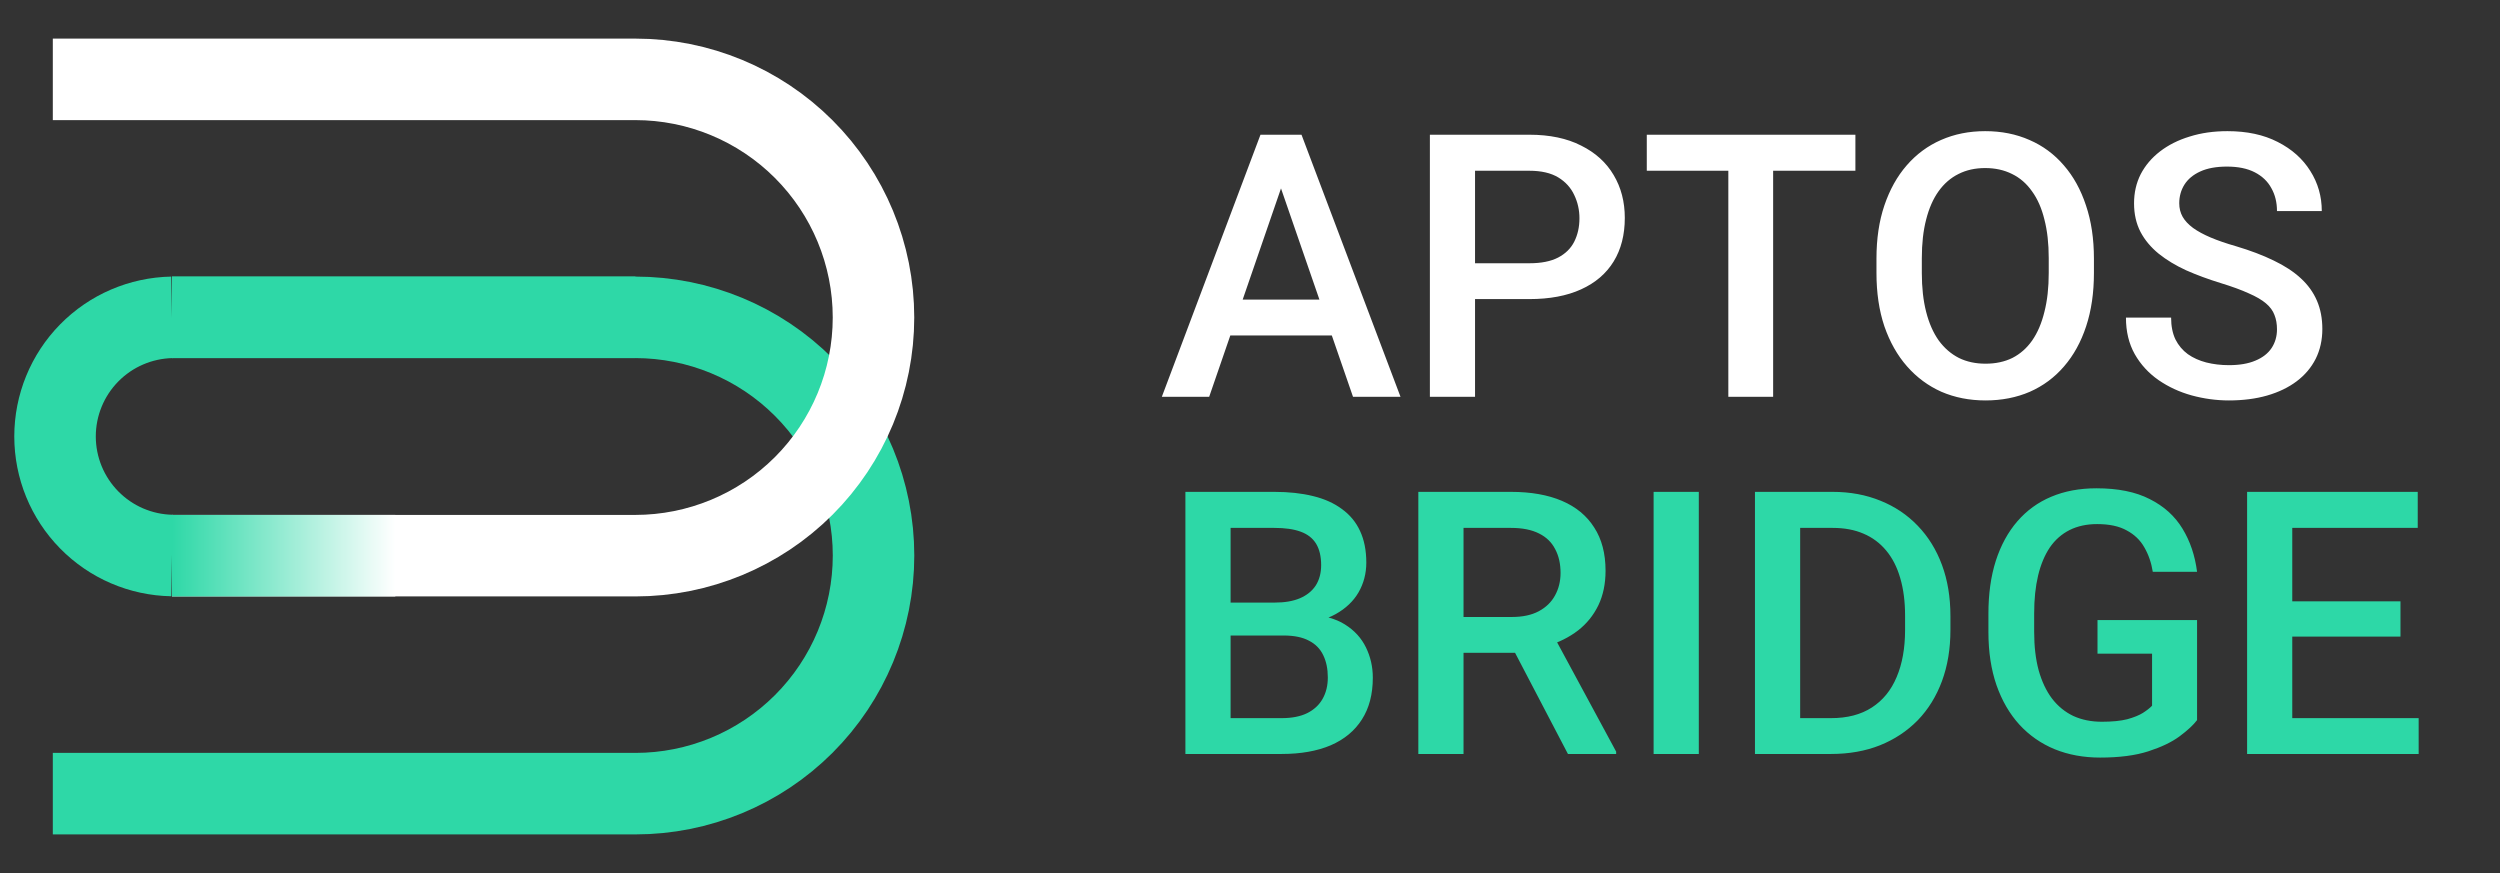 <svg width="63" height="22" viewBox="0 0 63 22" fill="none" xmlns="http://www.w3.org/2000/svg">
<rect x="0" y="0" width="63" height="22" fill="#333333" stroke="none"/>
<path d="M32.444 4.275L30.471 10H29.278L31.764 3.395H32.526L32.444 4.275ZM34.096 10L32.118 4.275L32.032 3.395H32.798L35.293 10H34.096ZM34 7.55V8.453H30.408V7.55H34ZM38.541 7.537H36.822V6.634H38.541C38.84 6.634 39.082 6.586 39.267 6.489C39.451 6.392 39.586 6.259 39.671 6.09C39.758 5.917 39.802 5.721 39.802 5.5C39.802 5.291 39.758 5.096 39.671 4.915C39.586 4.731 39.451 4.582 39.267 4.47C39.082 4.359 38.84 4.303 38.541 4.303H37.171V10H36.033V3.395H38.541C39.052 3.395 39.486 3.486 39.843 3.668C40.203 3.846 40.477 4.094 40.664 4.411C40.852 4.726 40.945 5.086 40.945 5.491C40.945 5.917 40.852 6.283 40.664 6.589C40.477 6.894 40.203 7.129 39.843 7.292C39.486 7.455 39.052 7.537 38.541 7.537ZM44.683 3.395V10H43.554V3.395H44.683ZM46.756 3.395V4.303H41.499V3.395H46.756ZM52.767 6.516V6.879C52.767 7.378 52.702 7.826 52.571 8.222C52.441 8.618 52.255 8.955 52.014 9.233C51.775 9.512 51.487 9.725 51.152 9.873C50.816 10.018 50.444 10.091 50.036 10.091C49.63 10.091 49.26 10.018 48.924 9.873C48.592 9.725 48.303 9.512 48.058 9.233C47.813 8.955 47.623 8.618 47.486 8.222C47.353 7.826 47.287 7.378 47.287 6.879V6.516C47.287 6.017 47.353 5.571 47.486 5.178C47.62 4.782 47.807 4.445 48.049 4.167C48.294 3.885 48.583 3.672 48.915 3.527C49.251 3.379 49.621 3.305 50.027 3.305C50.435 3.305 50.807 3.379 51.142 3.527C51.478 3.672 51.767 3.885 52.009 4.167C52.251 4.445 52.437 4.782 52.567 5.178C52.7 5.571 52.767 6.017 52.767 6.516ZM51.628 6.879V6.507C51.628 6.138 51.592 5.813 51.519 5.532C51.45 5.248 51.345 5.01 51.206 4.82C51.07 4.626 50.902 4.481 50.703 4.384C50.503 4.284 50.278 4.235 50.027 4.235C49.776 4.235 49.552 4.284 49.355 4.384C49.159 4.481 48.991 4.626 48.852 4.82C48.716 5.01 48.611 5.248 48.539 5.532C48.466 5.813 48.43 6.138 48.43 6.507V6.879C48.43 7.248 48.466 7.575 48.539 7.859C48.611 8.143 48.717 8.384 48.856 8.58C48.998 8.774 49.168 8.92 49.364 9.02C49.561 9.117 49.785 9.165 50.036 9.165C50.29 9.165 50.515 9.117 50.712 9.02C50.908 8.92 51.075 8.774 51.211 8.58C51.347 8.384 51.45 8.143 51.519 7.859C51.592 7.575 51.628 7.248 51.628 6.879ZM57.38 8.299C57.38 8.163 57.359 8.042 57.316 7.936C57.277 7.83 57.206 7.733 57.103 7.646C57 7.558 56.855 7.473 56.668 7.392C56.483 7.307 56.247 7.221 55.96 7.133C55.645 7.036 55.355 6.929 55.089 6.811C54.826 6.69 54.596 6.551 54.4 6.394C54.203 6.233 54.05 6.051 53.941 5.845C53.833 5.636 53.778 5.396 53.778 5.124C53.778 4.854 53.834 4.61 53.946 4.389C54.061 4.168 54.223 3.978 54.431 3.817C54.643 3.654 54.892 3.528 55.18 3.441C55.467 3.35 55.785 3.305 56.132 3.305C56.622 3.305 57.044 3.395 57.398 3.577C57.755 3.758 58.028 4.002 58.219 4.307C58.413 4.613 58.509 4.95 58.509 5.319H57.38C57.38 5.101 57.333 4.909 57.239 4.743C57.148 4.573 57.009 4.44 56.822 4.343C56.637 4.247 56.403 4.198 56.119 4.198C55.85 4.198 55.626 4.239 55.447 4.321C55.269 4.402 55.136 4.513 55.048 4.652C54.961 4.791 54.917 4.948 54.917 5.124C54.917 5.248 54.945 5.361 55.003 5.464C55.06 5.564 55.148 5.657 55.266 5.745C55.384 5.83 55.532 5.91 55.711 5.986C55.889 6.061 56.099 6.134 56.341 6.203C56.707 6.312 57.026 6.433 57.298 6.566C57.57 6.696 57.797 6.844 57.978 7.011C58.16 7.177 58.296 7.366 58.387 7.578C58.477 7.786 58.523 8.024 58.523 8.29C58.523 8.568 58.467 8.819 58.355 9.043C58.243 9.264 58.083 9.453 57.874 9.61C57.669 9.764 57.421 9.884 57.13 9.968C56.843 10.05 56.522 10.091 56.169 10.091C55.851 10.091 55.538 10.048 55.23 9.964C54.924 9.879 54.646 9.751 54.395 9.578C54.144 9.403 53.944 9.185 53.796 8.925C53.648 8.662 53.574 8.355 53.574 8.004H54.712C54.712 8.219 54.749 8.402 54.821 8.553C54.897 8.704 55.001 8.828 55.134 8.925C55.267 9.019 55.422 9.088 55.597 9.134C55.776 9.179 55.966 9.202 56.169 9.202C56.435 9.202 56.657 9.164 56.835 9.088C57.017 9.013 57.153 8.907 57.244 8.771C57.334 8.635 57.38 8.477 57.38 8.299Z" fill="white"/>
<path d="M32.349 16.015H30.666L30.657 15.185H32.127C32.375 15.185 32.585 15.149 32.758 15.076C32.933 15.001 33.066 14.893 33.157 14.754C33.247 14.612 33.293 14.441 33.293 14.242C33.293 14.021 33.25 13.841 33.166 13.702C33.081 13.563 32.951 13.461 32.776 13.398C32.603 13.334 32.383 13.303 32.113 13.303H31.011V19H29.872V12.395H32.113C32.476 12.395 32.8 12.43 33.084 12.5C33.371 12.569 33.615 12.678 33.814 12.826C34.017 12.972 34.17 13.156 34.273 13.38C34.378 13.604 34.431 13.87 34.431 14.178C34.431 14.45 34.366 14.7 34.236 14.927C34.106 15.15 33.914 15.333 33.66 15.475C33.406 15.617 33.09 15.702 32.712 15.729L32.349 16.015ZM32.299 19H30.308L30.821 18.097H32.299C32.556 18.097 32.771 18.055 32.944 17.97C33.116 17.883 33.244 17.763 33.329 17.612C33.417 17.458 33.461 17.278 33.461 17.072C33.461 16.857 33.423 16.671 33.347 16.514C33.272 16.354 33.152 16.231 32.989 16.147C32.826 16.059 32.612 16.015 32.349 16.015H31.07L31.079 15.185H32.744L33.002 15.498C33.365 15.51 33.663 15.59 33.896 15.739C34.132 15.887 34.307 16.079 34.422 16.315C34.537 16.55 34.595 16.805 34.595 17.077C34.595 17.497 34.502 17.849 34.318 18.134C34.136 18.418 33.875 18.634 33.533 18.782C33.191 18.927 32.78 19 32.299 19ZM35.742 12.395H38.078C38.58 12.395 39.008 12.471 39.362 12.622C39.716 12.773 39.987 12.997 40.174 13.293C40.365 13.587 40.46 13.95 40.46 14.382C40.46 14.712 40.399 15.002 40.279 15.253C40.157 15.504 39.987 15.716 39.766 15.888C39.545 16.058 39.282 16.189 38.977 16.283L38.632 16.451H36.532L36.523 15.548H38.097C38.369 15.548 38.596 15.5 38.777 15.403C38.958 15.306 39.094 15.175 39.185 15.008C39.279 14.839 39.326 14.648 39.326 14.437C39.326 14.207 39.281 14.007 39.19 13.838C39.102 13.665 38.966 13.534 38.782 13.443C38.597 13.35 38.363 13.303 38.078 13.303H36.881V19H35.742V12.395ZM39.512 19L37.961 16.033L39.154 16.029L40.727 18.941V19H39.512ZM42.81 12.395V19H41.671V12.395H42.81ZM46.144 19H44.733L44.742 18.097H46.144C46.552 18.097 46.894 18.008 47.169 17.83C47.447 17.651 47.656 17.396 47.795 17.063C47.937 16.73 48.008 16.334 48.008 15.875V15.516C48.008 15.159 47.967 14.843 47.886 14.568C47.807 14.293 47.689 14.062 47.532 13.874C47.377 13.687 47.187 13.544 46.96 13.448C46.736 13.351 46.478 13.303 46.184 13.303H44.706V12.395H46.184C46.623 12.395 47.024 12.47 47.387 12.618C47.749 12.763 48.062 12.973 48.326 13.248C48.592 13.523 48.796 13.853 48.938 14.237C49.08 14.621 49.151 15.05 49.151 15.525V15.875C49.151 16.349 49.08 16.779 48.938 17.163C48.796 17.547 48.592 17.877 48.326 18.152C48.059 18.424 47.742 18.634 47.373 18.782C47.007 18.927 46.597 19 46.144 19ZM45.364 12.395V19H44.225V12.395H45.364ZM55.366 15.625V18.147C55.272 18.271 55.125 18.407 54.926 18.555C54.729 18.701 54.468 18.826 54.141 18.932C53.814 19.038 53.408 19.091 52.921 19.091C52.506 19.091 52.127 19.021 51.782 18.882C51.437 18.74 51.139 18.533 50.889 18.261C50.641 17.988 50.449 17.657 50.312 17.267C50.176 16.874 50.108 16.427 50.108 15.925V15.466C50.108 14.967 50.17 14.523 50.294 14.133C50.421 13.74 50.603 13.407 50.839 13.135C51.075 12.863 51.359 12.657 51.691 12.518C52.027 12.376 52.407 12.305 52.83 12.305C53.371 12.305 53.819 12.395 54.173 12.577C54.529 12.755 54.805 13.003 54.998 13.321C55.192 13.638 55.314 14.001 55.366 14.409H54.25C54.214 14.18 54.142 13.974 54.037 13.793C53.934 13.611 53.786 13.469 53.592 13.366C53.402 13.26 53.154 13.207 52.848 13.207C52.585 13.207 52.354 13.257 52.154 13.357C51.955 13.457 51.788 13.604 51.655 13.797C51.525 13.991 51.427 14.226 51.36 14.505C51.294 14.783 51.261 15.1 51.261 15.457V15.925C51.261 16.287 51.298 16.609 51.374 16.891C51.453 17.172 51.564 17.409 51.71 17.603C51.858 17.796 52.038 17.943 52.249 18.043C52.461 18.14 52.7 18.188 52.966 18.188C53.226 18.188 53.439 18.167 53.606 18.125C53.772 18.079 53.904 18.026 54 17.966C54.1 17.902 54.177 17.842 54.232 17.784V16.473H52.857V15.625H55.366ZM60.95 18.097V19H57.443V18.097H60.95ZM57.765 12.395V19H56.627V12.395H57.765ZM60.492 15.153V16.042H57.443V15.153H60.492ZM60.927 12.395V13.303H57.443V12.395H60.927Z" fill="#2DD8A7"/>
<path d="M4.333 7.997H16.012C17.604 7.998 19.131 8.63 20.256 9.756C21.381 10.881 22.013 12.408 22.013 13.999V13.999C22.013 15.591 21.381 17.117 20.256 18.242C19.13 19.368 17.604 20 16.012 20H1.331" stroke="#2ED8A7" stroke-width="2.054" stroke-miterlimit="10"/>
<path d="M1.331 2H16.011C17.602 2 19.128 2.632 20.254 3.758C21.379 4.883 22.012 6.409 22.012 8.001C22.012 9.593 21.379 11.119 20.254 12.245C19.129 13.37 17.602 14.002 16.011 14.003H4.333" stroke="white" stroke-width="2.054" stroke-miterlimit="10"/>
<path d="M4.334 7.997H16.013" stroke="#2ED8A7" stroke-width="2.054" stroke-miterlimit="10"/>
<path d="M4.334 13.999C3.547 13.985 2.798 13.663 2.247 13.101C1.696 12.54 1.387 11.785 1.387 10.998C1.387 10.212 1.696 9.456 2.247 8.895C2.798 8.334 3.547 8.012 4.334 7.997" stroke="#2ED8A7" stroke-width="2.054" stroke-miterlimit="10"/>
<path d="M9.962 12.976H4.334V15.03H9.962V12.976Z" fill="url(#paint0_linear_1115_6500)"/>
<defs>
<linearGradient id="paint0_linear_1115_6500" x1="4.334" y1="14.003" x2="9.962" y2="14.003" gradientUnits="userSpaceOnUse">
<stop stop-color="#2ED8A7"/>
<stop offset="1" stop-color="white"/>
</linearGradient>
</defs>
</svg>
